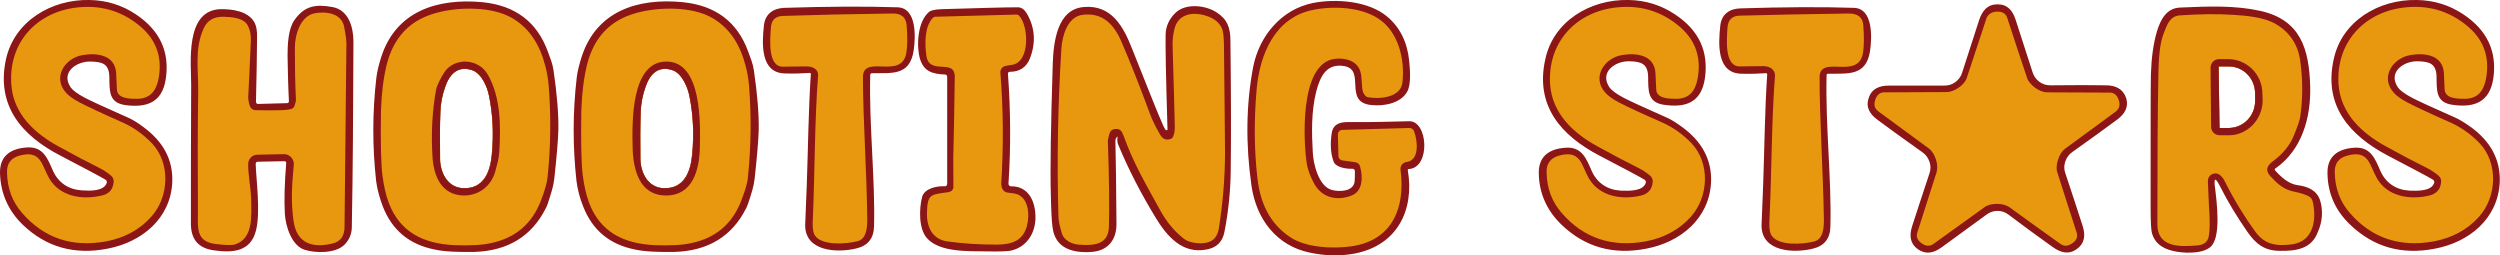
<svg version="1.1" id="Layer_1" xmlns="http://www.w3.org/2000/svg" x="0" y="0" viewBox="0 0 925.9 94.6" style="enable-background:new 0 0 925.9 94.6" xml:space="preserve"><style>.st0{fill:#8c1515}.st1{fill:#e8980e}</style><path class="st0" d="M39.5 67.8c.2-.5 0-1-.5-1.3-2.2-1.3-7.7-4.2-16.5-8.8C8.1 50.3-1.5 39.2 2.2 22 5.3 7.8 19.1-.3 33.1 0c6.4.1 12.1 1.9 17.2 5.3 8.9 5.9 12.6 13.9 11.1 23.9-1.3 8.8-7.1 10.8-15.1 9.7-6.1-.9-5.7-5.3-5.8-10.4-.1-4.9-2.6-5.6-6.9-5.7-5.1-.2-11.3 3.9-7.4 9.6.7 1 2.4 2.3 5.2 3.8 2.1 1.1 7.5 3.6 16.1 7.4 1.6.7 3.6 1.9 5.8 3.6 6.9 5.1 10.9 11.8 10.5 20.4-.7 13.4-11.3 22.1-24 24.5-12.3 2.4-22.7-.6-31.3-8.8C3.2 78.2.2 71.8 0 64c-.1-6.6 4.4-9.1 10.2-9.4 5.9-.3 7.5 4.3 9.4 8.6 2 4.5 5.8 7 10.7 7.3 3 .2 8.1.4 9.2-2.7zM609.5 67.8c.2-.5 0-1-.5-1.3-2.2-1.3-7.7-4.2-16.5-8.8-14.4-7.5-24-18.5-20.2-35.7 3-14.2 16.7-22.3 30.8-22 6.4.1 12.1 1.9 17.2 5.3 9 5.9 12.6 13.9 11.1 23.9-1.4 8.8-7.1 10.8-15.2 9.6-6.1-.9-5.7-5.3-5.8-10.4-.1-4.9-2.7-5.6-6.9-5.7-5.1-.2-11.3 3.9-7.4 9.7.7 1 2.4 2.3 5.2 3.8 2.1 1.1 7.5 3.6 16.1 7.4 1.6.7 3.5 1.9 5.8 3.6 6.9 5.1 10.9 11.8 10.5 20.4-.7 13.4-11.3 22.1-24 24.5-12.3 2.4-22.7-.6-31.3-8.8-5.3-5.1-8.4-11.4-8.5-19.2-.1-6.6 4.4-9.1 10.2-9.4 5.9-.3 7.5 4.3 9.4 8.6 2 4.5 5.8 7 10.7 7.3 3.1.1 8.2.3 9.3-2.8zM901.5 67.8c.2-.5 0-1-.5-1.3-2.2-1.3-7.7-4.2-16.5-8.8-14.3-7.5-24-18.5-20.2-35.7 3-14.2 16.7-22.3 30.8-22 6.4.1 12.1 1.9 17.2 5.3 8.9 5.9 12.6 13.9 11.1 23.9-1.4 8.7-7.1 10.8-15.2 9.6-6.1-.9-5.7-5.3-5.8-10.4-.1-4.9-2.7-5.6-6.9-5.7-5.1-.2-11.3 3.9-7.4 9.7.7 1 2.4 2.3 5.2 3.8 2.1 1.1 7.5 3.6 16.1 7.4 1.6.7 3.5 1.9 5.9 3.6 6.9 5.1 10.9 11.8 10.5 20.4-.7 13.4-11.3 22.1-24 24.5-12.3 2.4-22.7-.6-31.3-8.8-5.4-5.1-8.4-11.4-8.5-19.2-.1-6.6 4.4-9.1 10.2-9.4 5.9-.3 7.5 4.3 9.4 8.6 2 4.5 5.8 7 10.7 7.3 3 .1 8.1.3 9.2-2.8zM205 26c-.4-2.6-1.2-4.4-2.1-6.9-4-11-12.1-17.1-24.3-18.3-16.5-1.5-31.9 3.2-37.4 20.3-.7 2.2-1.5 5.1-1.8 7.6-1.5 12.9-1.5 25.6-.1 38.3.4 3.2 1.4 6.6 2.5 9.5 3.4 8.7 9.7 14 19.1 15.9 3.6.8 8.6 1 14.8.9 12.4-.4 21.2-5.8 26.4-16.1.5-.9.9-2 1.2-3.1.9-2.9 1.6-4.8 2-8 .9-8.3 1.4-14.3 1.5-18 .1-5.9-.5-13.3-1.8-22.1zm-41.9 15.2c.1-2.9.7-6 1.8-9.1 1.6-4.6 4.6-7.9 10-6.1 3.5 1.2 5.6 6.3 6.2 9.4 1.4 6.8 1.8 14 1 21.9-.6 6.4-3 12.7-10.6 12.4-5.8-.2-8.5-5.7-8.6-10.7 0-6.6 0-12.5.2-17.8zM279.2 26c-.4-2.6-1.2-4.4-2.1-6.9C273.1 8.1 265 2 252.8.8 236.3-.8 220.9 4 215.4 21.1c-.7 2.2-1.5 5.1-1.8 7.6-1.5 12.9-1.5 25.6-.1 38.3.4 3.2 1.3 6.6 2.5 9.5 3.4 8.7 9.7 14 19.1 15.9 3.7.8 8.6 1 14.8.9 12.4-.4 21.2-5.8 26.4-16.1.5-.9.8-2 1.2-3.1.9-2.9 1.6-4.8 2-8 .9-8.3 1.4-14.3 1.5-18 .1-5.9-.5-13.3-1.8-22.1zm-41.9 15.2c.1-2.9.7-6 1.8-9.1 1.6-4.6 4.6-7.9 10-6.1 3.5 1.2 5.6 6.4 6.2 9.4 1.4 6.8 1.8 14 1 21.9-.6 6.4-3 12.7-10.6 12.4-5.8-.2-8.5-5.7-8.6-10.7 0-6.6 0-12.5.2-17.8zM521.8 62.6c-.3 0-.5.2-.4.5 2.5 14.8-4 27.8-19.7 30.8-5.2 1-10.7.9-16.4-.3-12.5-2.5-20-12.4-21.8-24.8-2.2-15.5-2-30.1.6-43.9 2.2-11.4 10.3-21.4 22.2-23.8 8.7-1.7 20.6-.7 27.4 5 4.8 4 7.5 9.5 8.2 16.4.3 3.1.8 8.7-.7 11.4-2.4 4.4-8.7 5.5-13.3 5-10.5-1-2-12.9-9.9-14.4-6.6-1.2-9 3.6-10.5 9.3-1.9 7.4-1.7 15.6-1.3 22.6.2 4.4 2.2 12.5 6.9 13.9 2.6.8 8.2.8 8.6-3.1.1-.8.1-2.1.1-3.8 0-.5-.4-.9-.9-.9-2 .1-6.2-.4-7-2.7-1.2-3.2-1.2-6.9-.7-10.4.5-3.4 2.9-4.2 6.2-4.2 7.7.1 15.2-.1 22.5-.3 7-.2 8 17.2-.1 17.7zM739.8 1.6c3.7 0 5.6 2.3 6.7 5.7 1.5 4.6 3.6 11.1 6.3 19.5.5 1.5 1.3 2.6 2.5 3.5 1.2.9 2.6 1.3 4.1 1.3 8.8-.1 15.6-.1 20.5 0 3.5 0 6.3 1.2 7.5 4.6 1.1 3.5-.5 6-3.3 8.1-3.9 2.9-9.4 6.9-16.6 12-1.3.9-2.1 2.1-2.6 3.5s-.5 2.9 0 4.3c2.8 8.4 4.9 14.8 6.4 19.5 1.1 3.4.9 6.4-2.1 8.6-3 2.2-5.9 1.4-8.8-.6-3.9-2.8-9.5-6.8-16.5-12.1-1.2-.9-2.6-1.4-4.1-1.4-1.5 0-2.9.5-4.1 1.4-7.1 5.2-12.6 9.2-16.6 12.1-2.9 2.1-5.8 2.8-8.8.7-3-2.2-3.2-5.2-2.1-8.6 1.5-4.6 3.6-11.1 6.4-19.5.5-1.5.5-2.9 0-4.3s-1.3-2.6-2.6-3.5c-7.2-5.1-12.7-9.1-16.6-12-2.9-2.1-4.5-4.7-3.3-8.1 1.1-3.5 4-4.6 7.5-4.6h20.5c1.5 0 2.9-.4 4.1-1.3 1.2-.9 2.1-2.1 2.5-3.5 2.7-8.4 4.8-14.9 6.3-19.5 1.2-3.5 3.1-5.8 6.8-5.8zM106 60.4c0-.4-.2-.7-.6-.7h-.1l-10 .2c-.3 0-.6.4-.6.8.1 5.2 1.9 17.8.1 24.7-2 7.9-8.7 8.3-15.7 7.3-5.6-.8-8.3-4-8.4-9.6 0-14.5 0-31.7.1-51.7 0-8.2-2.3-27.2 10.5-28 4.5-.1 10.6.6 13 5 .6 1.2 1 3 .9 5.5 0 6.1-.2 14.1-.4 23.8 0 .4.3.8.7.8h.1l10.7-.3c.5 0 .7-.3.7-.8-.3-5.7-.4-11.3-.5-16.7 0-4 .2-9.9 2.5-13.2 3.8-5.4 7.9-6 14.1-4.9 6.1 1.1 7.8 7.6 7.8 12.9-.1 24.8-.2 47.6-.6 68.5 0 2.7-1 4.9-2.8 6.7-3.3 3.2-10.7 3.1-14.7 1.8-4.7-1.5-7-8.5-7.3-13.3-.3-5.2-.1-11.5.5-18.8z"/><path class="st1" d="M42.1 67.3c.1-.8-.3-1.6-.9-2.2-1.3-1.1-2.8-2.1-4.4-2.9-4.2-2.1-9.2-4.7-15-7.9-9.2-5-16.9-12.3-17.6-23C3.1 16.2 13 5 27.5 2.9 36.9 1.6 45 3.9 52 9.8c6 5.1 8.2 11.6 6.7 19.5-.9 4.4-3.1 7.2-7.8 7.3-2.7 0-7.4 0-7.6-3.4-.2-3.8-.3-5.9-.3-6.4-.6-6.5-7.1-7.3-12.4-6.4-6.6 1.1-11.3 8.3-6.1 14 1.1 1.2 2.8 2.4 5.1 3.6 2.9 1.5 8.2 4 15.9 7.4 4 1.8 7.5 4.3 10.7 7.6 7 7.3 6.5 19.9-.2 27.3-4.3 4.8-9.9 7.8-16.7 9.1-12.6 2.3-23-1.2-31.1-10.5-3.6-4.1-5.5-9.1-5.6-15-.1-3.3 1.4-5.3 4.4-6.2 8.3-2.4 8.4 3.5 11.2 8.3 3.8 6.7 12 8.1 19.1 6.5 3-.5 4.6-2.3 4.8-5.2z"/><path class="st0" d="M322.3 27.7c-.5 18.2 1.9 39.1 1.4 56.2-.1 4.4-2.3 7.1-6.5 8.1-6.9 1.7-19 1.3-19-8.6 0-.4.2-5.4.6-15 .5-14 .6-27.4 1.5-41 0-.2-.1-.3-.3-.4h-.1c-2.9.2-5.9.3-9.1.2-9.2-.1-8.6-10.9-7.9-17.6.4-4.4 3.4-6.5 7.5-6.7 16-.5 30-.6 42-.2 7.2.2 6.7 11 6 15.9-1.4 9.6-8.1 8.4-15.5 8.5-.4.1-.6.3-.6.6zM413.6 50.8c-.3.4-.5.8-.5 1.4.2 7.9.3 18.2.4 30.8 0 5.8-3.1 9.8-9.1 10.3-7 .5-13.7-1.2-14.6-9.3-.3-2.3-.5-6.2-.6-11.6-.3-9.8 0-26.1.7-48.8.3-8.3 1.7-20.2 11.5-21 10.3-.9 14.7 7.3 17.9 15.5 6.3 15.8 9.8 24.6 10.6 26.3.8 2 1.4 3.2 1.8 3.7.1.1.2.2.4.1.1 0 .1 0 .3-.1V48c-.6-19.7-.8-31.4-.7-35.3.1-3.1 1.4-5.8 3.7-8 3.8-3.6 11.1-2.8 15.2-.1 3.9 2.5 5.1 5.6 5.1 10.5.2 17.7.3 34 .1 48.8-.1 7.6-1 15.3-2.3 21.9-.7 3.7-2.8 5.9-6.6 6.6-9 1.8-14.8-5-18.9-11.8-5.6-9.2-10.2-18.2-13.8-26.9-.4-.9-.5-1.9-.3-2.9 0-.3-.1-.3-.3 0z"/><path class="st1" d="M612.1 67.3c.1-.8-.3-1.6-.9-2.2-1.3-1.1-2.8-2.1-4.4-2.9-4.2-2.1-9.2-4.7-15-7.9-9.2-5-16.9-12.3-17.7-23-1-15.1 8.9-26.3 23.4-28.4 9.4-1.3 17.5 1 24.5 6.9 6 5.1 8.2 11.6 6.7 19.5-.9 4.4-3 7.2-7.7 7.3-2.7 0-7.4 0-7.6-3.4-.2-3.8-.3-5.9-.3-6.4-.6-6.5-7.1-7.3-12.4-6.4-6.6 1.1-11.3 8.3-6.1 14 1.1 1.2 2.8 2.4 5.1 3.6 2.9 1.5 8.2 4 16 7.4 4 1.8 7.5 4.3 10.7 7.6 7 7.3 6.5 19.9-.2 27.3-4.3 4.8-9.9 7.8-16.7 9.1-12.6 2.3-23-1.2-31.1-10.5-3.6-4.1-5.5-9.1-5.6-15-.1-3.3 1.4-5.3 4.4-6.2 8.3-2.4 8.4 3.4 11.2 8.3 3.9 6.7 12 8.1 19.1 6.5 2.8-.6 4.4-2.3 4.6-5.2z"/><path class="st0" d="M677 27.3c-.3 0-.5.2-.5.5-.5 18.2 1.9 39.1 1.4 56.2-.1 4.4-2.3 7.1-6.5 8.1-6.9 1.7-19 1.3-19-8.6 0-.4.2-5.4.6-15 .5-14 .6-27.3 1.5-41 0-.2-.1-.3-.3-.4h-.1c-2.9.2-5.9.3-9.1.2-9.2-.1-8.6-10.9-7.9-17.6.4-4.4 3.4-6.5 7.5-6.6 16-.5 30-.6 42-.2 7.2.2 6.7 11 6 15.9-1.4 9.5-8.2 8.4-15.6 8.5zM859.3 74.3c-1.2-3.8-4.5-5.2-8.2-5.7-3.4-.4-6.3-3-8.5-5.5-.2-.3-.2-.5.1-.7 9.9-6.9 13.2-18.9 12.9-30.4-.4-14-3.6-24.7-18.6-28-9.2-2-18.5-1.7-29.6-1.2-5.1.2-7.3 4.6-8.6 9-1.3 4.4-2 9.7-2.2 15.8-.1 4.7-.1 21.3-.1 49.7 0 4.9.2 8 .5 9.1 1 3.4 3.5 5.5 7.6 6.5 3.6.9 10.6 1.3 13.9-1.3 4.3-3.3 2.5-16.9 1.8-22.5-.4-3.2.2-3.4 1.7-.5 3 6 6.5 11.7 10.3 17.2 3.2 4.6 6.4 7.1 12.1 7.1 6.2.1 11.7-.8 14-6.9 1.6-3.5 2.1-7.7.9-11.7zm-33.7-26.9h-3.4c-.1 0-.2-.1-.2-.2l-.3-22.4c0-.1.1-.2.2-.2h3.4c5.4-.1 9.8 4.3 9.9 9.8v3.1c0 5.3-4.2 9.8-9.6 9.9zM373.3 27.3c1 13.5 1.1 27 .2 40.7 0 .5.3.9.8 1h.1c6.5-.1 9.1 5.5 9.1 11.5 0 5.6-3 10.7-8.6 12.2-1.3.4-4.6.5-9.8.4-6.4-.1-17.1.4-21.8-4.9-3.1-3.5-2.9-10.9-1.8-15.2.8-3.2 5.5-4.2 8.4-4 .5 0 .8-.3.9-.8V28.4c0-.4-.3-.8-.8-.8-4.6-.2-7.9-1.1-9.3-5.9-1.3-4.4-1-13.7 3.4-17.3.7-.6 2.3-.9 4.5-1 13.8-.4 23.3-.7 28.4-.7 1.3 0 2.4.8 3.3 2.3 3 5.2 3.4 10.7 1.2 16.5-1.3 3.4-3.8 5.1-7.6 5.1-.3 0-.6.3-.6.7z"/><path class="st1" d="M904.1 67.3c.1-.8-.3-1.6-.9-2.2-1.3-1.1-2.8-2.1-4.4-2.9-4.2-2.1-9.2-4.7-15-7.9-9.2-5-16.9-12.3-17.7-23-1-15.1 8.9-26.3 23.4-28.4 9.4-1.3 17.5 1 24.5 6.9 6 5.1 8.2 11.6 6.7 19.5-.9 4.4-3 7.2-7.7 7.3-2.7 0-7.4 0-7.6-3.4-.2-3.8-.3-5.9-.3-6.4-.6-6.5-7.1-7.3-12.4-6.4-6.6 1.1-11.3 8.3-6.1 14 1.1 1.2 2.8 2.4 5.1 3.6 2.9 1.5 8.2 4 15.9 7.4 4 1.8 7.5 4.3 10.7 7.6 7 7.3 6.5 19.9-.2 27.3-4.3 4.8-9.9 7.8-16.7 9.1-12.6 2.3-23-1.2-31.1-10.5-3.6-4.1-5.5-9.1-5.6-15-.1-3.3 1.4-5.3 4.4-6.2 8.3-2.4 8.4 3.4 11.2 8.3 3.8 6.7 12 8.1 19.1 6.5 2.9-.6 4.5-2.3 4.7-5.2zM503.7 61.6c-.2-.8-.9-1.3-1.6-1.5l-5-.7c-.8-.1-1.4-.8-1.4-1.6l-.2-7.9c0-1 .7-1.8 1.7-1.8l24.8-.7c.8 0 1.5.5 1.7 1.2 1.3 3.4 2.2 10.8-2.8 11.4-1.4.2-2.4 1.5-2.2 2.9 1.8 13.8-2.8 26-18 28.3-6.9 1-17 .6-22.9-3.4-7.7-5.1-11.1-12.9-12.1-21.8-1.2-10.4-1.3-21.4-.3-32.8 1.1-12.9 6.7-26.6 20.7-29.5 7.8-1.6 17.9-1.1 24.4 3.2 7.4 4.8 9.9 15.1 8.9 23.7-.7 5.6-8.5 6.2-12.8 5.4-.6-.1-1.1-.6-1.6-1.5-.3-.5-.4-1.2-.5-2-.2-2.8-.3-4.5-.5-5.3-.9-4.7-5.7-5.9-9.7-5.4-13.3 1.7-11.5 31.4-10.3 38.9.3 1.9 1.1 4.2 2.5 6.9 2.8 5.6 8.6 7 14.1 4.8 4.2-1.6 4.2-7 3.1-10.8zM203.2 31.6c-.2-2.3-.6-4.7-1.2-7-1.9-7.5-5.5-13.9-12.3-17.9-7.5-4.4-20-4.2-28.2-1.9-9.6 2.6-15.6 8.9-18.2 18.8-1.3 5.2-2 11-2.2 17.4-.2 11.4 0 19.3.5 23.7.5 4 1.3 7.5 2.3 10.2 4.1 11.1 13 15.4 24.5 15.9 5.7.2 10.2 0 13.6-.8 8.9-1.9 15-7.1 18.3-15.6 1.5-3.9 2.3-6.8 2.5-8.8 1.2-11.5 1.3-22.8.4-34zm-21 25.7c-.6 6.4-3 12.7-10.6 12.4-5.8-.2-8.5-5.7-8.6-10.7-.1-6.6-.1-12.5.1-17.8.1-2.9.7-6 1.8-9.1 1.6-4.6 4.6-7.9 10-6.1 3.5 1.2 5.6 6.3 6.2 9.4 1.4 6.8 1.8 14.1 1.1 21.9zM277.4 31.6c-.2-2.3-.6-4.7-1.2-7-1.9-7.5-5.5-13.9-12.3-17.9-7.5-4.4-20-4.2-28.2-1.9-9.6 2.6-15.6 8.9-18.2 18.8-1.3 5.2-2 11-2.2 17.4-.2 11.3 0 19.3.5 23.7.5 4 1.3 7.5 2.3 10.2 4.1 11.1 13 15.4 24.5 15.9 5.6.2 10.2 0 13.6-.8 8.9-1.9 15-7.1 18.3-15.6 1.5-3.9 2.4-6.8 2.5-8.8 1.2-11.5 1.3-22.8.4-34zm-21 25.7c-.6 6.4-3 12.7-10.6 12.4-5.8-.2-8.5-5.7-8.6-10.7-.1-6.6-.1-12.5.1-17.8.1-2.9.7-6 1.8-9.1 1.6-4.6 4.6-7.9 10-6.1 3.5 1.2 5.6 6.4 6.2 9.4 1.4 6.8 1.8 14.1 1.1 21.9zM739.8 4.3c1.9 0 3.1.8 3.6 2.3 2.4 7.4 4.8 14.7 7.3 22.1.4 1.4 1.5 2.6 3 3.8 1.6 1.1 3.1 1.7 4.5 1.7 7.8 0 15.5.1 23.2.1 1.6 0 2.7.9 3.3 2.8.6 1.8.2 3.2-1.1 4.2-6.2 4.6-12.5 9.2-18.8 13.8-1.2.9-2 2.2-2.6 4.1-.6 1.9-.7 3.5-.2 4.8 2.4 7.4 4.7 14.8 7.1 22.1.5 1.5 0 2.9-1.6 4s-3 1.2-4.3.3c-6.3-4.5-12.6-9-18.9-13.6-1.2-.8-2.7-1.3-4.7-1.3-1.9 0-3.5.4-4.7 1.3-6.3 4.5-12.6 9.1-18.9 13.6-1.3.9-2.8.8-4.3-.3-1.6-1.1-2.1-2.5-1.6-4 2.4-7.4 4.7-14.8 7.1-22.2.4-1.4.4-3-.2-4.8-.6-1.9-1.5-3.2-2.6-4.1-6.3-4.6-12.5-9.2-18.8-13.8-1.3-1-1.7-2.3-1.1-4.2.6-1.8 1.7-2.8 3.3-2.8 7.7 0 15.5-.1 23.2-.1 1.4 0 2.9-.6 4.5-1.7s2.6-2.4 3-3.8c2.4-7.4 4.9-14.7 7.3-22.1.8-1.4 2-2.2 4-2.2zM92.6 39.4c.3.8 1.1 1.4 2 1.4 3.4.1 6.6.1 9.7 0 2.1-.1 3.5-.3 4.1-.7.3-.2.5-.4.6-.7.4-1.1.6-1.9.6-2.4-.3-6.1-.4-12.6-.4-19.3 0-4.7 2-11.8 7.4-12.8 3.8-.7 10-.2 10.9 5.2.6 3.2.8 5.1.8 5.9-.1 8.9-.3 31.5-.7 68 0 3.4-1.5 5.5-4.5 6.2-7.5 1.8-13.3-.1-14.4-8.5-1-7.3-.6-12.9.1-20.6.2-2-1.3-3.8-3.3-4h-.4l-9.8.2c-1.9 0-3.4 1.6-3.4 3.5 0 4 1 9.1 1.1 12.6.1 6.5.9 14.9-5.9 17.1-1.1.4-3.4.3-7-.1-7.7-.9-6.8-5.8-6.8-12.6-.1-15.4-.1-30.1.1-44.1.1-7.7-1.4-15.6 2-23.1 1.3-3 3.7-4.4 7.2-4.4 3.2.1 7.8.3 9.3 3.5.8 1.6 1.1 3.5 1 5.6-.5 11.5-.8 17.9-.9 19.2-.2 1.8 0 3.4.6 4.9zM653.1 24.5c-4.3 0-7.2.1-8.7.1-5.8.1-4.9-10-4.6-14.4.2-2.9 1.7-4.3 4.4-4.4 11.8-.3 25.3-.6 40.5-.8 3.4 0 5.2 1.4 5.4 4.5.3 4 .3 7.3-.1 10-1.7 10.5-16.1.4-16.1 9.2 0 15.3 1.3 34.5 1.6 52.5 0 3.1-.2 7.3-3.5 8.2-4.2 1.1-13.3 1.8-15.9-2.2-.6-.9-.9-2.6-.8-5 .9-18.5.8-38.1 2.1-54.3-.1-2.4-2.2-3.4-4.3-3.4zM298.8 24.6c-4.3 0-7.2.1-8.7.1-5.8.2-4.9-9.9-4.6-14.4.2-2.9 1.7-4.3 4.4-4.4 11.8-.4 25.3-.7 40.5-.9 3.4-.1 5.2 1.4 5.4 4.5.3 4 .3 7.3-.1 9.9-1.6 10.5-16.1.4-16.1 9.2 0 15.3 1.4 34.5 1.6 52.5 0 3.1-.2 7.3-3.5 8.2-4.2 1.1-13.3 1.8-15.9-2.1-.6-.9-.9-2.6-.8-5 .8-18.5.7-38.1 2-54.3.1-2.3-2.1-3.3-4.2-3.3zM372.6 71.2c.2.1 1.1.2 2.7.4 5.7.7 6.2 7.8 5 12.2-1.5 5.3-5.4 6.7-10.9 6.8-6.8 0-13-.4-18.6-1.2-5.5-.8-7.6-5.3-7.5-10.5.2-7 1.2-6.8 7.7-7.7 1.4-.2 2.1-.9 2.1-2.1 0-7.5-.1-11.7 0-12.6.2-8.9.4-18.2.5-28 .1-7.1-9.4-.4-10.5-7.8-.6-4.1-.8-10.8 2.4-14.1.2-.2.6-.4.9-.4l30.1-.8c.4 0 .7.1.9.4 3.6 3.6 4.2 17.1-2.5 18.2-1.3.2-2.1.3-2.4.4-1.2.2-2.1 1.3-2 2.5 1.1 13.7 1.2 27.5.3 41.3.1 1.4.6 2.5 1.8 3zM410.9 49.5c-.4 1.3-.6 2.2-.6 2.7.5 13.8.6 24.4.4 31.8-.2 6.9-6 7-11.3 6.6-2.3-.2-5.3-1.5-6.1-4.1-.8-2.6-1.3-4.8-1.3-6.5-.6-20.6-.2-41.3 1.1-62 .3-4.6 2.2-11.8 7.8-12.5 7.4-1 11.7 3.5 14.5 10.1 3.2 7.4 6.7 16.3 10.6 26.8.7 1.9 1.9 4.4 3.5 7.2 1 1.9 2.4 2.5 4.2 1.8.3-.1.6-.4.7-.7.5-.9.7-2.2.7-3.7-.1-5.7-.4-15.5-.8-29.5-.1-2.2.1-4.4.6-6.5 1.4-6.4 7.7-6.8 12.8-4.8 2.3.9 3.9 2.3 4.8 4.2.5 1 .7 2.9.8 5.8.2 21.8.4 35.2.4 40.2 0 9.3-.8 18.8-2.3 28.3-.6 3.6-2.8 5.4-6.6 5.4-2.8 0-5-.6-6.5-1.8-3.4-2.7-6.3-6.2-8.6-10.4-5.9-10.7-10-17.7-13.6-27.7-.6-1.6-1.3-2.7-3.1-2.4-1.2.1-1.8.7-2.1 1.7zM856.5 74.5c-.2-.8-.8-1.5-1.6-1.9-1.7-.8-3.3-1.2-4.7-1.5-4.3-.7-6.8-3.1-9.3-5.8-2-2.1-1.4-3.9.8-5.5 3.8-2.8 6.4-6 7.8-9.5 1.5-3.6 2.3-6 2.4-7 1-6.8 1-13.8 0-20.9-.9-6.1-4-10.6-9.2-13.6-4.2-2.4-10.6-3-15.5-3.3-6-.4-12.6-.3-19.9.2-3.8.3-4.7 3.5-6 6.8-1.6 4.1-1.8 10.2-1.9 13.9-.3 13.6-.4 32.5-.4 56.6 0 8.5 7.8 8.5 14.8 7.9 2.4-.2 3.8-1.3 4.2-3.2.5-2.3.5-6.2.1-11.7 0-.5-.2-3.5-.4-9 0-.9.4-1.7 1.1-2.2 2.3-1.5 4.1.2 5.2 2.4 3.4 6.8 7.2 13 11.2 18.5 3.6 5 7.9 5.5 13.7 4.8 8.3-1.2 9.1-9.8 7.6-16zm-30.9-27.1h-3.4c-.1 0-.2-.1-.2-.2l-.3-22.4c0-.1.1-.2.2-.2h3.4c5.4-.1 9.8 4.3 9.9 9.8v3.1c0 5.3-4.2 9.8-9.6 9.9z"/><path class="st0" d="M837.9 34.7c0-7.1-5.7-12.8-12.7-12.8h-3.4c-1.7 0-3.1 1.4-3.1 3.2l.2 21.9c0 1.7 1.4 3.1 3.2 3.1h3.4c6.9 0 12.5-5.9 12.5-13l-.1-2.4zm-12.3 12.7h-3.4c-.1 0-.2-.1-.2-.2l-.3-22.4c0-.1.1-.2.2-.2h3.4c5.4-.1 9.8 4.3 9.9 9.8v3.1c0 5.3-4.2 9.8-9.6 9.9zM180.6 27.5c-3.4-5.8-12.1-6.4-16-.8-1.2 1.8-2.8 5-3.1 6.5-1.4 7.9-1.9 16.3-1.3 25.2.5 7 3.4 13.8 11.4 14 5.6.1 10.2-3.3 11.8-8.8.7-2.6 1.3-4.5 1.5-7.1.6-9.9.6-20.5-4.3-29zm1.6 29.8c-.6 6.4-3 12.7-10.6 12.4-5.8-.2-8.5-5.7-8.6-10.7-.1-6.6-.1-12.5.1-17.8.1-2.9.7-6 1.8-9.1 1.6-4.6 4.6-7.9 10-6.1 3.5 1.2 5.6 6.3 6.2 9.4 1.4 6.8 1.8 14.1 1.1 21.9zM246.8 22.8c-13.2 0-12.7 22.6-12.5 31.9.2 8 2.4 17.7 12.4 17.7s12.3-9.7 12.5-17.7c.2-9.3.7-31.9-12.4-31.9zm9.6 34.5c-.6 6.4-3 12.7-10.6 12.4-5.8-.2-8.5-5.7-8.6-10.7-.1-6.6-.1-12.5.1-17.8.1-2.9.7-6 1.8-9.1 1.6-4.6 4.6-7.9 10-6.1 3.5 1.2 5.6 6.4 6.2 9.4 1.4 6.8 1.8 14.1 1.1 21.9z"/></svg>